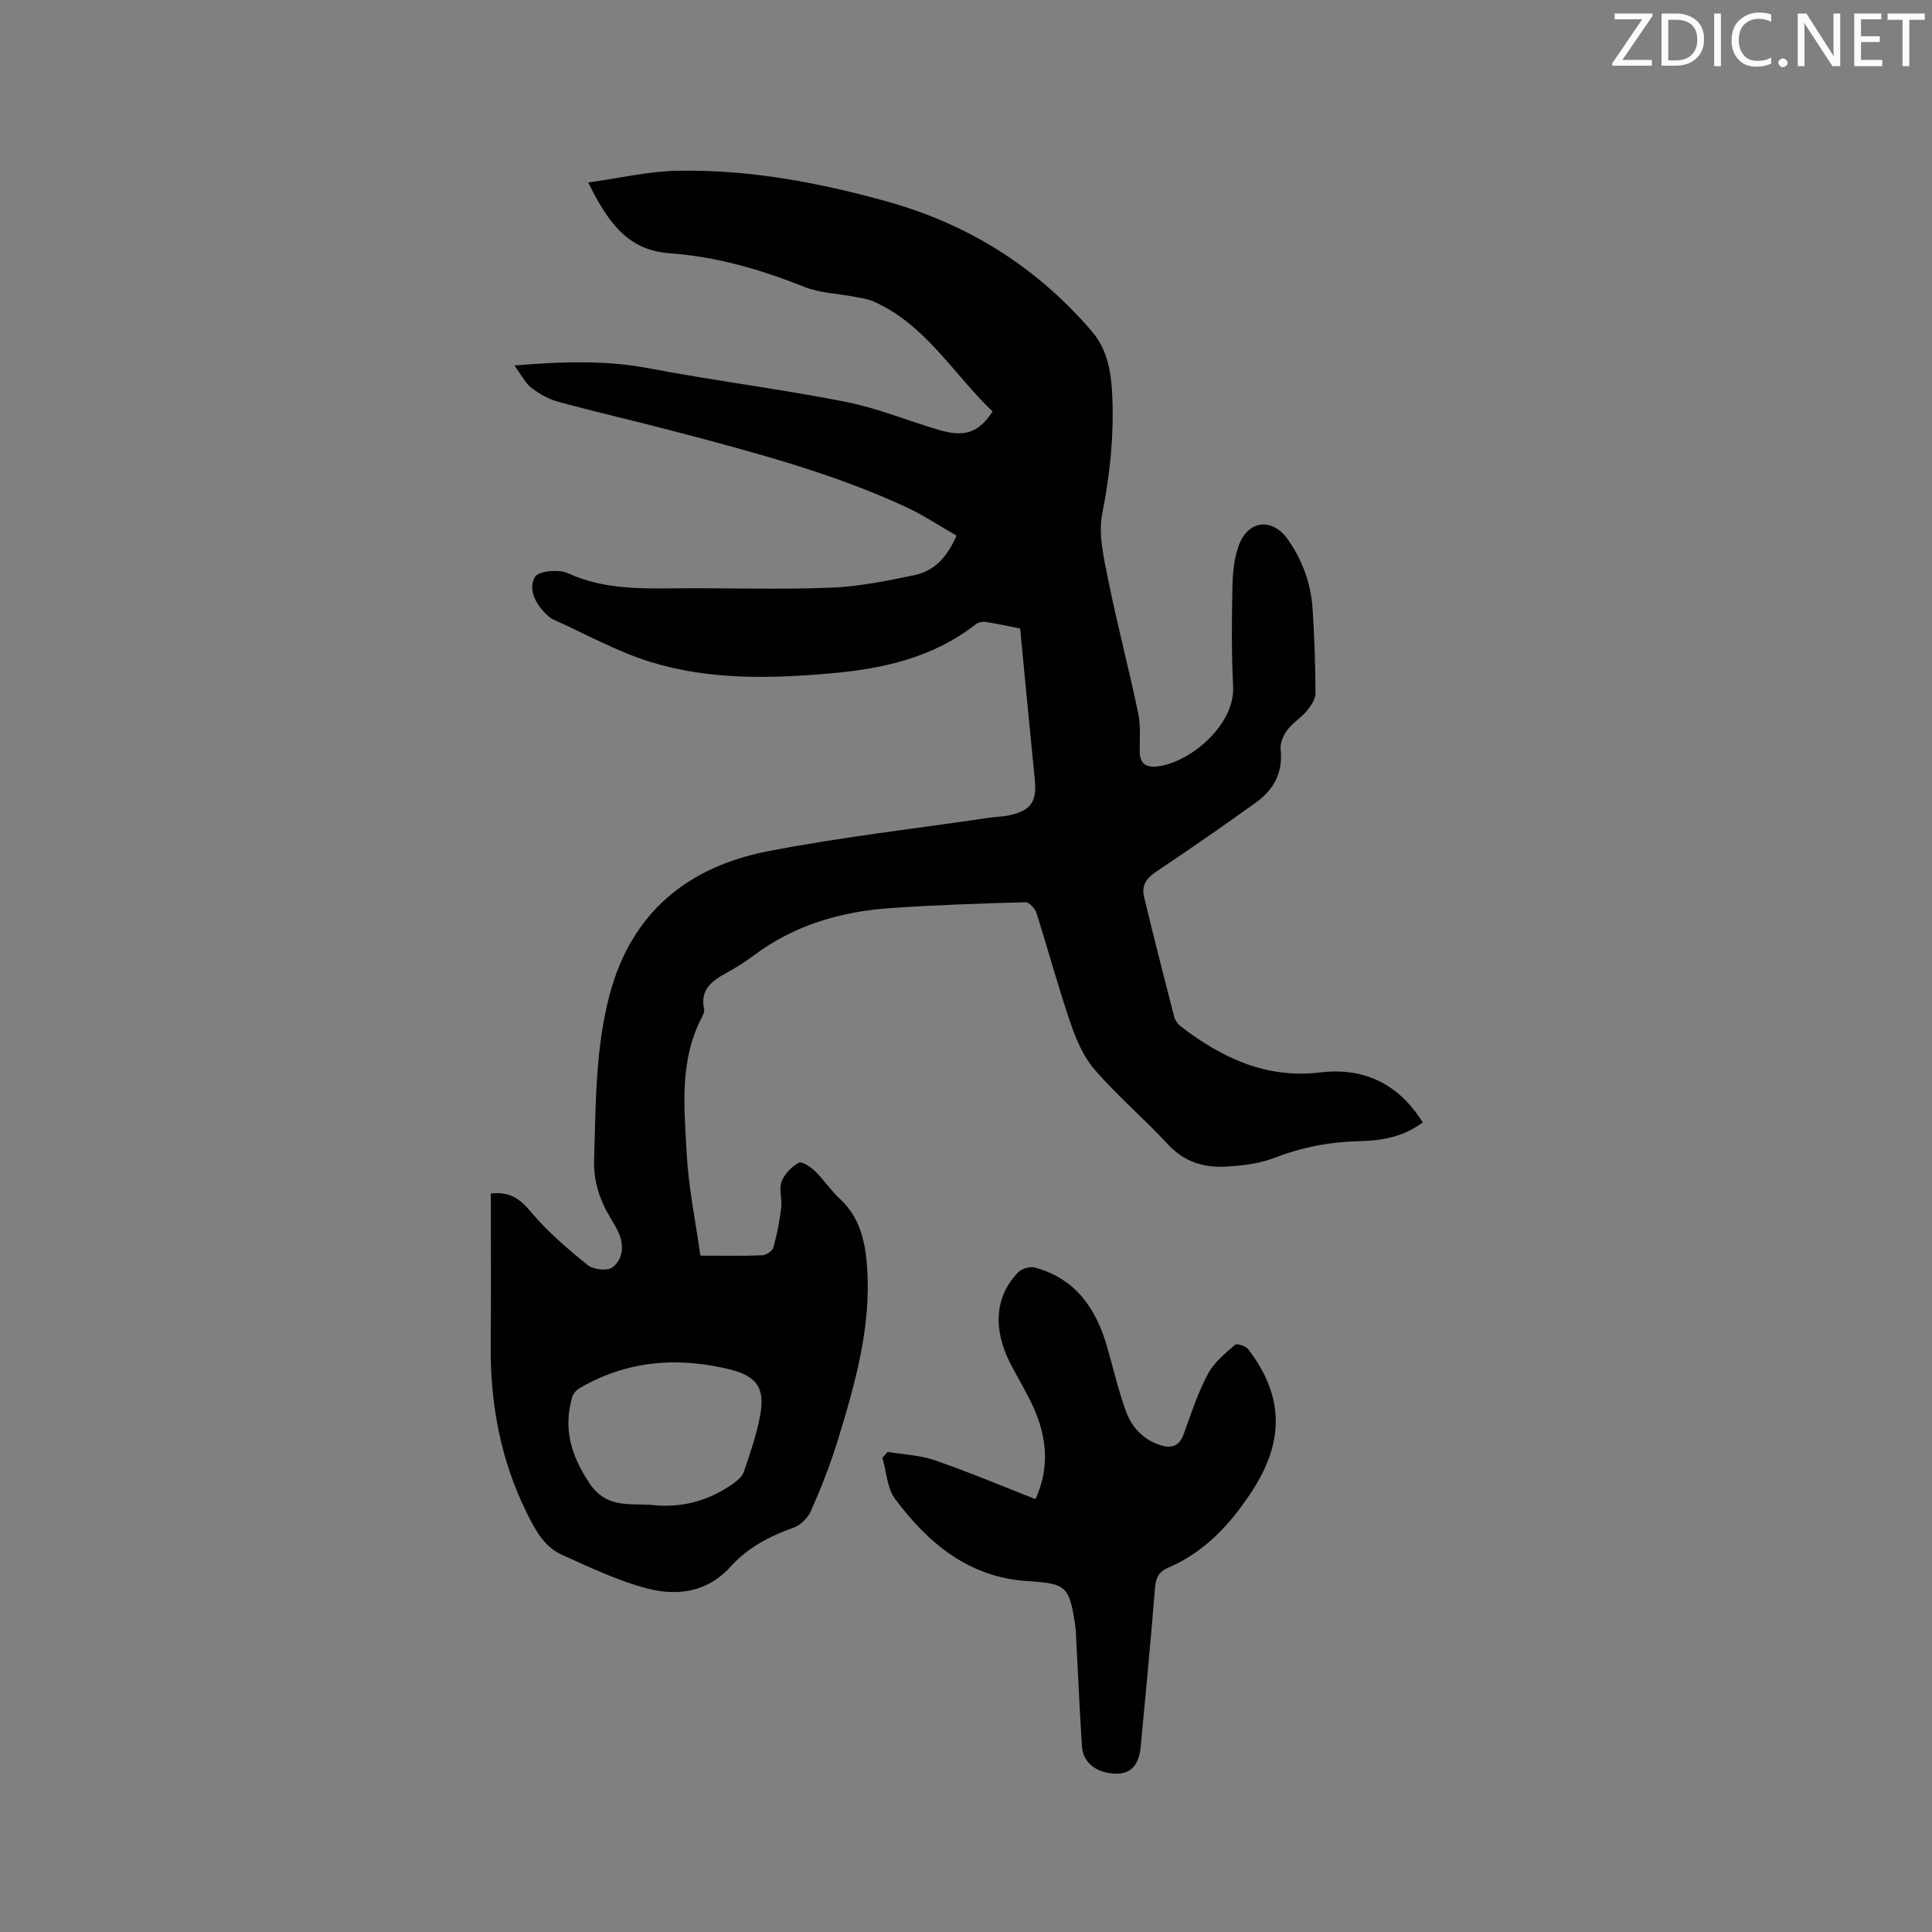 <svg enable-background="new 0 0 400 400" viewBox="0 0 400 400" xmlns="http://www.w3.org/2000/svg"><rect x="0" y="0" width="400" height="400" fill="#808080" stroke="none"/><path d="m101.62 247.12c3.97-.5 6.08 1.14 8.34 3.84 3.42 4.07 7.55 7.6 11.71 10.96 1.16.94 4.04 1.27 5.1.49 2.14-1.57 2.46-4.35 1.41-6.95-.47-1.17-1.17-2.25-1.82-3.34-2.24-3.71-3.5-7.66-3.36-12.06.37-11.43.24-22.88 3.21-34.09 4.53-17.11 16.24-26.53 32.88-29.75 15.15-2.93 30.53-4.67 45.81-6.93 1.36-.2 2.76-.2 4.1-.5 4.5-1 5.7-2.85 5.24-7.42-1.04-10.33-2.01-20.66-3.03-31.24-2.44-.48-4.8-1.01-7.18-1.37-.65-.1-1.52.11-2.04.51-8.72 6.81-18.98 9.16-29.65 10.11-12.61 1.13-25.32 1.46-37.53-2.29-7.01-2.15-13.56-5.83-20.3-8.85-.56-.25-1.05-.72-1.5-1.16-2.21-2.15-3.7-5.18-2.24-7.64.73-1.23 4.91-1.63 6.77-.78 7.56 3.49 15.44 3.19 23.39 3.14 10.39-.06 20.8.28 31.18-.13 5.77-.23 11.53-1.42 17.21-2.59 4.08-.84 6.78-3.73 8.72-8.18-3.47-1.98-6.87-4.27-10.55-5.97-15.16-7-31.25-11.25-47.32-15.49-8.18-2.16-16.43-4.04-24.59-6.25-1.99-.54-3.94-1.64-5.58-2.92-1.29-1.01-2.07-2.67-3.49-4.6 10-.83 18.95-1.12 28 .61 13.42 2.55 27 4.25 40.4 6.88 6.6 1.29 12.93 3.9 19.41 5.83 5.38 1.6 8.3.62 11.18-3.8-8.08-7.69-13.8-17.96-24.65-22.78-1.21-.54-2.6-.71-3.92-.96-3.49-.68-7.2-.77-10.43-2.06-9.02-3.61-18.22-6.27-27.92-6.96-8.82-.63-12.86-6.74-16.8-14.65 6.47-.89 12.45-2.32 18.44-2.43 14.82-.28 29.29 2.42 43.54 6.4 16.81 4.7 30.92 13.6 42.29 26.84 3.46 4.03 4.08 9.02 4.26 14.02.29 7.96-.52 15.78-2.09 23.66-.87 4.35.31 9.25 1.22 13.77 1.86 9.22 4.26 18.34 6.2 27.54.54 2.55.32 5.28.32 7.92 0 2.76 1.46 3.48 3.9 3.15 6.55-.87 15.83-8.5 15.44-16.51-.33-6.87-.29-13.77-.14-20.65.06-2.91.35-5.99 1.36-8.68 1.95-5.16 6.91-5.62 10.06-1.19 3.08 4.33 4.84 9.2 5.18 14.47.38 5.81.58 11.65.6 17.47 0 1.22-.96 2.61-1.82 3.64-1.21 1.45-2.94 2.49-4.06 3.99-.81 1.09-1.48 2.7-1.34 3.98.52 4.74-1.4 8.3-5.03 10.92-6.88 4.96-13.86 9.77-20.9 14.5-1.95 1.31-2.87 2.89-2.36 5.04 2 8.32 4.11 16.6 6.25 24.88.2.76.79 1.55 1.42 2.03 8.48 6.5 17.65 10.83 28.76 9.5 9.21-1.1 16.29 2.39 21.28 10.33-3.9 2.96-8.38 3.79-12.96 3.89-6.11.13-11.91 1.21-17.64 3.43-3.17 1.23-6.77 1.66-10.21 1.85-4.56.25-8.63-1.02-11.97-4.64-4.88-5.28-10.41-9.98-15.11-15.4-2.34-2.69-3.88-6.3-5.05-9.74-2.57-7.51-4.63-15.19-7.04-22.75-.29-.92-1.51-2.24-2.26-2.21-9.28.26-18.57.56-27.83 1.2-10.31.71-19.99 3.48-28.42 9.81-1.77 1.33-3.67 2.53-5.62 3.59-3.01 1.65-5.57 3.46-4.67 7.53.1.46-.13 1.06-.37 1.51-4.81 9.01-3.75 18.78-3.24 28.34.37 7.03 1.83 14 2.84 21.19 4.58 0 8.7.09 12.82-.08.82-.03 2.1-.9 2.3-1.62.75-2.71 1.27-5.5 1.62-8.29.22-1.77-.51-3.77.07-5.34s2.07-3.07 3.55-3.91c.62-.35 2.46.85 3.37 1.73 1.82 1.76 3.22 3.97 5.08 5.68 4.15 3.82 5.3 8.72 5.69 14.02.92 12.55-2.48 24.38-6.09 36.14-1.52 4.95-3.44 9.79-5.52 14.53-.63 1.44-2.18 2.96-3.64 3.47-4.99 1.76-9.5 4.16-13.06 8.11-4.68 5.2-10.85 6.07-16.94 4.53-6.17-1.56-12.05-4.4-17.9-7.03-3.75-1.68-5.62-5.28-7.38-8.85-5.35-10.88-7.49-22.42-7.38-34.47.09-10.43.02-20.91.02-31.47zm33.02 64.43c6.29.77 12.01-.75 17.15-4.38.9-.63 1.9-1.51 2.23-2.48 1.28-3.8 2.61-7.62 3.35-11.54 1.09-5.8-.69-8.27-6.39-9.66-10.8-2.62-21.2-1.79-30.95 3.9-.65.38-1.33 1.1-1.54 1.8-1.94 6.58-.26 12.2 3.56 17.91 3.32 4.97 7.75 4.22 12.27 4.44.11.01.21.01.32.01z" fill="#010100"/><path d="m183.79 300.6c3.27.55 6.68.67 9.77 1.74 6.97 2.41 13.78 5.28 20.83 8.04 2.97-6.53 2.35-12.77-.37-18.88-1.41-3.18-3.28-6.16-4.87-9.27-3.66-7.18-3.13-13.92 1.67-18.83.74-.76 2.43-1.24 3.44-.97 8.34 2.26 12.61 8.38 14.9 16.25 1.3 4.46 2.34 9.01 3.9 13.38 1.12 3.13 3.25 5.68 6.58 6.93 2.51.94 4.42.82 5.48-2.18 1.48-4.19 2.9-8.44 4.96-12.35 1.24-2.36 3.55-4.21 5.6-6.03.38-.34 2.22.23 2.73.89 7.57 9.87 7.46 19.31.68 29.6-4.48 6.81-9.73 12.44-17.28 15.68-1.88.81-2.51 2.06-2.68 4.13-.87 10.98-1.93 21.95-2.96 32.92-.34 3.68-2.03 5.55-4.84 5.57-4.12.03-7.11-2.16-7.33-5.68-.49-7.71-.82-15.44-1.23-23.15-.03-.63-.07-1.27-.16-1.9-1.23-8.16-1.83-8.63-9.97-9.15-12.1-.79-20.49-7.85-27.31-16.99-1.68-2.24-1.79-5.65-2.63-8.52.37-.42.73-.83 1.09-1.23z" fill="#010100"/><g fill="#fbfafc"><path d="m342.2 3.2-6.3 9.2h6.1v1.2h-8.2v-.5l6.2-9.1h-5.7v-1.2h7.8v.4z"/><path d="m344 13.7v-10.9h3.1c1.6 0 3 .5 4.1 1.4 1.1 1 1.6 2.2 1.6 3.9s-.5 3-1.6 4-2.5 1.5-4.2 1.5h-3zm1.4-9.6v8.4h1.6c1.4 0 2.5-.4 3.2-1.1.8-.8 1.2-1.8 1.2-3.2s-.4-2.4-1.2-3.1-1.8-1-3.1-1z"/><path d="m356.3 2.8v10.9h-1.4v-10.9z"/><path d="m366.6 13.2c-.8.4-1.8.6-3 .6-1.6 0-2.8-.5-3.7-1.5s-1.4-2.3-1.4-3.9c0-1.7.5-3.2 1.6-4.2s2.4-1.6 4-1.6c1 0 1.9.1 2.6.4v1.5c-.8-.4-1.6-.6-2.6-.6-1.2 0-2.2.4-3 1.2s-1.1 1.9-1.1 3.3c0 1.3.4 2.3 1.1 3.1s1.6 1.1 2.8 1.1c1.1 0 2-.2 2.8-.7v1.3z"/><path d="m368.2 13c0-.3.1-.5.3-.6.2-.2.4-.3.6-.3.3 0 .5.1.7.3s.3.4.3.6-.1.5-.3.6c-.2.2-.4.3-.7.3s-.5-.1-.6-.3c-.2-.2-.3-.4-.3-.6z"/><path d="m381.1 13.7h-1.7l-5.5-8.4c-.2-.2-.3-.5-.4-.7 0 .2.1.8.1 1.5v7.6h-1.4v-10.9h1.8l5.3 8.3c.3.4.4.6.4.8 0-.3-.1-.8-.1-1.6v-7.5h1.4v10.9z"/><path d="m389.7 13.7h-5.8v-10.9h5.6v1.2h-4.2v3.5h3.9v1.2h-3.9v3.7h4.4z"/><path d="m398.4 4.1h-3.1v9.6h-1.4v-9.6h-3.1v-1.3h7.7v1.3z"/></g></svg>